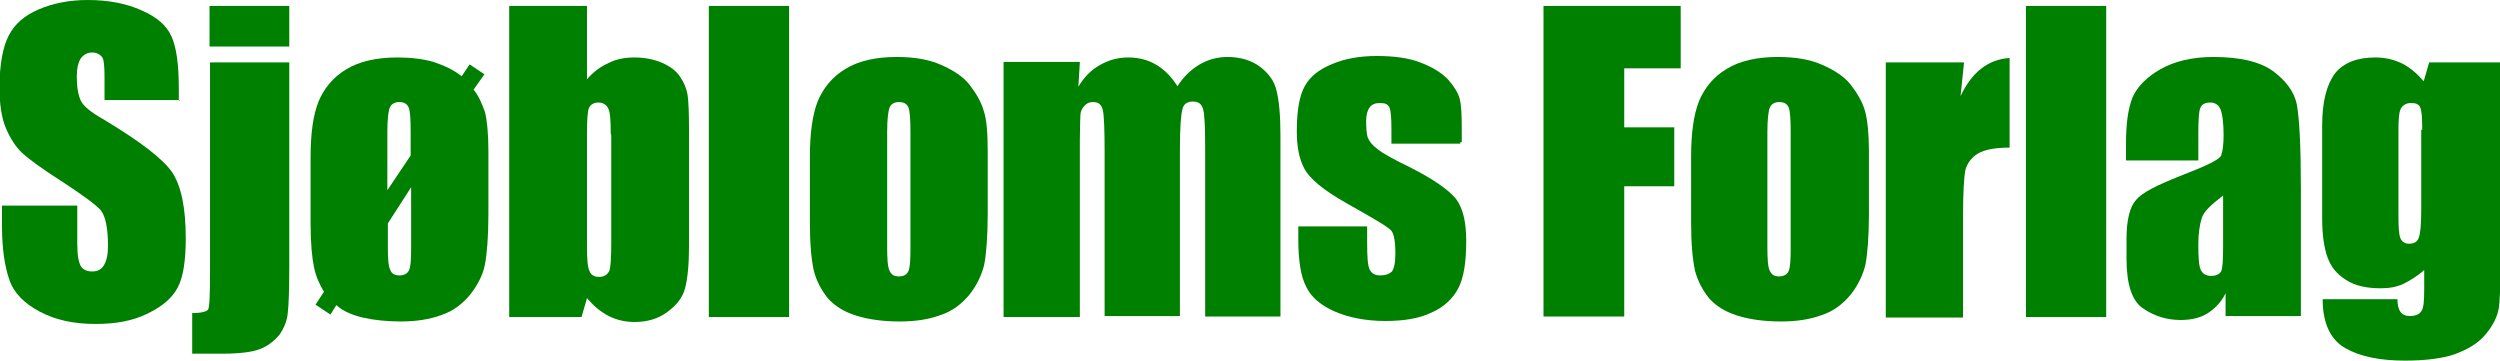 <?xml version="1.0" encoding="UTF-8"?> <svg xmlns="http://www.w3.org/2000/svg" xmlns:xlink="http://www.w3.org/1999/xlink" version="1.1" id="Layer_1" x="0px" y="0px" width="504.7px" height="72.8px" viewBox="3.4 219.8 504.7 72.8" xml:space="preserve"> <g> <path fill="#008001" d="M39.7,240H24.5v-4.6c0-2.1-0.1-3.6-0.5-4.1c-0.4-0.5-1.1-0.9-2-0.9s-1.7,0.4-2.3,1.2 c-0.5,0.8-0.8,2-0.8,3.7c0,2.1,0.3,3.7,0.8,4.8c0.5,1.1,2.1,2.4,4.6,3.8c7.3,4.4,11.8,7.8,13.8,10.6c1.9,2.8,2.8,7.3,2.8,13.4 c0,4.5-0.5,7.8-1.6,9.9s-3,3.8-6.1,5.3c-3,1.5-6.5,2.1-10.5,2.1c-4.4,0-8.1-0.8-11.3-2.5c-3-1.6-5.2-3.7-6.1-6.4 c-0.9-2.5-1.5-6.2-1.5-10.9v-4.1h15.2v7.7c0,2.4,0.3,3.8,0.7,4.5s1.2,1.1,2.3,1.1s1.9-0.4,2.4-1.3c0.5-0.8,0.8-2.1,0.8-3.8 c0-3.7-0.5-6.1-1.5-7.3c-1.1-1.2-3.6-3-7.7-5.7c-4.1-2.6-6.8-4.6-8.1-5.8s-2.4-2.9-3.3-5s-1.3-4.9-1.3-8.2c0-4.8,0.7-8.3,1.9-10.6 c1.2-2.3,3.2-4,6-5.2s6.1-1.9,9.9-1.9c4.2,0,7.8,0.7,10.9,2.1c3,1.3,5,3,6,5.2s1.5,5.6,1.5,10.6v2.4H39.7z"></path> <path fill="#008001" d="M61.8,232.4v40.8c0,4.8-0.1,8.1-0.3,9.7c-0.1,1.6-0.8,3.2-1.7,4.5c-1.1,1.3-2.4,2.3-4,2.9s-4.1,0.9-7.5,0.9 h-6.1v-8.2c1.9,0,2.9-0.3,3.2-0.7c0.3-0.4,0.4-3,0.4-7.8v-42.1H61.8z M61.8,221v8.2H45.7V221H61.8z"></path> <path fill="#008001" d="M99,237.9c1.1,1.3,1.7,2.9,2.3,4.5c0.4,1.6,0.7,4.2,0.7,7.9V263c0,4.6-0.3,8.1-0.7,10.2 c-0.4,2.1-1.5,4.2-3,6.1c-1.6,1.9-3.4,3.3-5.8,4.1c-2.4,0.9-5.2,1.3-8.2,1.3c-2.9,0-5.6-0.3-7.7-0.8s-4-1.3-5.3-2.5l-1.2,1.9l-3-2 l1.7-2.6c-0.9-1.5-1.6-3-2-4.9c-0.4-1.9-0.7-4.8-0.7-9v-13.2c0-4.8,0.5-8.5,1.6-11.3c1.1-2.6,2.9-4.9,5.6-6.5 c2.6-1.6,6.1-2.4,10.3-2.4c2.8,0,5.2,0.3,7.3,0.9c2.1,0.7,4.1,1.6,5.7,2.9l1.6-2.4l3,2L99,237.9z M86.3,251.2v-4.8 c0-2.6-0.1-4.2-0.4-4.9c-0.3-0.7-0.9-1.1-1.9-1.1c-0.9,0-1.6,0.4-1.9,1.1c-0.3,0.7-0.5,2.4-0.5,4.9v11.8L86.3,251.2z M81.7,264.9 v4.6c0,2.5,0.1,4.1,0.5,4.8c0.3,0.8,0.9,1.1,1.9,1.1c0.9,0,1.6-0.4,1.9-1.1c0.3-0.7,0.4-2.1,0.4-4.4v-12.3L81.7,264.9z"></path> <path fill="#008001" d="M121.9,221v14.8c1.3-1.5,2.8-2.6,4.4-3.3c1.6-0.8,3.3-1.1,5.2-1.1c2.1,0,4,0.4,5.6,1.1s2.8,1.6,3.6,2.8 c0.8,1.2,1.3,2.4,1.5,3.6s0.3,3.7,0.3,7.4v23.2c0,3.8-0.3,6.6-0.8,8.5c-0.5,1.9-1.7,3.4-3.6,4.8s-4.1,2-6.6,2 c-1.9,0-3.6-0.4-5.2-1.2c-1.6-0.8-3-2-4.4-3.6l-1.1,3.8h-14.6V221H121.9z M126.7,246.9c0-2.6-0.1-4.4-0.5-5.2 c-0.4-0.8-1.1-1.2-2-1.2s-1.6,0.4-1.9,1.1c-0.3,0.7-0.4,2.5-0.4,5.4v22.2c0,2.8,0.1,4.5,0.5,5.3c0.3,0.8,0.9,1.2,2,1.2 c0.9,0,1.6-0.4,2-1.2c0.3-0.8,0.4-2.8,0.4-5.8v-21.8H126.7z"></path> <path fill="#008001" d="M162.7,221v62.8h-16.2V221H162.7z"></path> <path fill="#008001" d="M202.8,250.4V263c0,4.6-0.3,8.1-0.7,10.2c-0.5,2.1-1.5,4.2-3,6.1c-1.6,1.9-3.4,3.3-5.8,4.1 c-2.4,0.9-5.2,1.3-8.2,1.3c-3.4,0-6.4-0.4-8.9-1.2c-2.5-0.8-4.2-1.9-5.6-3.4c-1.3-1.6-2.3-3.4-2.9-5.6c-0.5-2.3-0.8-5.4-0.8-9.8 v-13.2c0-4.8,0.5-8.5,1.6-11.3c1.1-2.6,2.9-4.9,5.6-6.5c2.6-1.6,6.1-2.4,10.3-2.4c3.6,0,6.5,0.5,9,1.6s4.5,2.4,5.8,4.1 c1.3,1.7,2.3,3.4,2.8,5.2C202.6,243.9,202.8,246.8,202.8,250.4z M187.2,246.5c0-2.6-0.1-4.2-0.4-5c-0.3-0.7-0.9-1.1-1.9-1.1 s-1.6,0.4-1.9,1.1c-0.3,0.7-0.5,2.4-0.5,5v23.2c0,2.4,0.1,4,0.5,4.8c0.4,0.8,0.9,1.1,1.9,1.1s1.6-0.4,1.9-1.1s0.4-2.1,0.4-4.4 V246.5z"></path> <path fill="#008001" d="M221.4,232.4l-0.3,4.9c1.2-2,2.6-3.4,4.4-4.4s3.6-1.5,5.7-1.5c4.2,0,7.5,2,9.9,5.8c1.3-2,2.8-3.4,4.5-4.4 c1.6-0.9,3.4-1.5,5.6-1.5c2.6,0,4.9,0.7,6.6,2c1.7,1.3,2.9,2.9,3.3,4.8c0.5,1.9,0.8,4.9,0.8,9.1v36.5h-15.2v-33.6 c0-4.4-0.1-7.1-0.4-8.2s-0.9-1.6-2.1-1.6c-1.1,0-1.9,0.5-2.1,1.6c-0.3,1.1-0.5,3.7-0.5,8.2v33.5h-15.2V251c0-5-0.1-8.1-0.4-9.1 c-0.3-1.1-0.9-1.5-2-1.5c-0.7,0-1.3,0.3-1.7,0.8c-0.5,0.5-0.8,1.2-0.8,2s-0.1,2.4-0.1,4.9v35.7H206v-51.5H221.4z"></path> <path fill="#008001" d="M298.2,248.8h-13.9V246c0-2.4-0.1-3.8-0.4-4.5c-0.3-0.7-0.9-0.9-2-0.9c-0.9,0-1.6,0.3-2,0.9 c-0.4,0.5-0.7,1.5-0.7,2.6c0,1.6,0.1,2.8,0.3,3.4c0.3,0.8,0.9,1.6,2,2.4c1.1,0.9,3.3,2.1,6.8,3.8c4.5,2.3,7.5,4.4,9,6.2 c1.5,2,2.1,4.8,2.1,8.6c0,4.2-0.5,7.4-1.6,9.5s-2.9,3.8-5.4,4.9c-2.5,1.2-5.6,1.7-9.3,1.7c-4,0-7.4-0.7-10.2-1.9 c-2.8-1.2-4.8-2.9-5.8-5c-1.1-2.1-1.6-5.3-1.6-9.7v-2.5h13.9v3.3c0,2.8,0.1,4.5,0.5,5.4c0.4,0.8,1.1,1.2,2.1,1.2 c1.1,0,1.9-0.3,2.4-0.8c0.4-0.5,0.7-1.7,0.7-3.6c0-2.5-0.3-4-0.8-4.6c-0.5-0.7-3.6-2.5-9.1-5.6c-4.6-2.6-7.4-4.9-8.5-7 s-1.5-4.6-1.5-7.5c0-4.1,0.5-7.1,1.6-9.1c1.1-2,2.9-3.4,5.6-4.5c2.6-1.1,5.6-1.6,9-1.6s6.4,0.4,8.7,1.3c2.4,0.9,4.2,2,5.6,3.4 c1.3,1.5,2.1,2.8,2.4,4s0.4,3.2,0.4,5.7v3H298.2z"></path> <path fill="#008001" d="M315,221h27.7v12.6h-11.4v11.9h10.1v11.9h-10.1v26.3H315V221L315,221z"></path> <path fill="#008001" d="M380.7,250.4V263c0,4.6-0.3,8.1-0.7,10.2c-0.5,2.1-1.5,4.2-3,6.1c-1.6,1.9-3.4,3.3-5.8,4.1 c-2.4,0.9-5.2,1.3-8.2,1.3c-3.4,0-6.4-0.4-8.9-1.2c-2.5-0.8-4.2-1.9-5.6-3.4c-1.3-1.6-2.3-3.4-2.9-5.6c-0.5-2.3-0.8-5.4-0.8-9.8 v-13.2c0-4.8,0.5-8.5,1.6-11.3c1.1-2.6,2.9-4.9,5.6-6.5c2.6-1.6,6.1-2.4,10.3-2.4c3.6,0,6.5,0.5,9,1.6c2.5,1.1,4.5,2.4,5.8,4.1 c1.3,1.7,2.3,3.4,2.8,5.2C380.4,243.9,380.7,246.8,380.7,250.4z M364.9,246.5c0-2.6-0.1-4.2-0.4-5c-0.3-0.7-0.9-1.1-1.9-1.1 c-0.9,0-1.6,0.4-1.9,1.1c-0.3,0.7-0.5,2.4-0.5,5v23.2c0,2.4,0.1,4,0.5,4.8c0.4,0.8,0.9,1.1,1.9,1.1c0.9,0,1.6-0.4,1.9-1.1 c0.3-0.7,0.4-2.1,0.4-4.4V246.5z"></path> <path fill="#008001" d="M399.9,232.4l-0.7,6.8c2.3-4.9,5.6-7.4,9.9-7.7v18.1c-2.9,0-5,0.4-6.4,1.2c-1.3,0.8-2.1,1.9-2.5,3.2 c-0.3,1.3-0.5,4.6-0.5,9.5v20.4h-15.6v-51.5H399.9z"></path> <path fill="#008001" d="M428.6,221v62.8h-16.2V221H428.6z"></path> <path fill="#008001" d="M447.3,252.2h-14.7v-3.4c0-4,0.4-7,1.3-9.3c0.9-2.1,2.8-4.1,5.6-5.7c2.8-1.6,6.4-2.5,10.7-2.5 c5.3,0,9.3,0.9,12,2.8c2.6,1.9,4.4,4.2,4.9,6.9c0.5,2.8,0.8,8.3,0.8,16.8v25.8h-15.2V279c-0.9,1.9-2.3,3.2-3.7,4.1 c-1.5,0.9-3.3,1.3-5.4,1.3c-2.8,0-5.3-0.8-7.5-2.3c-2.3-1.5-3.4-4.9-3.4-10.1v-4c0-3.8,0.7-6.5,1.9-7.8c1.2-1.5,4.2-3,9-4.9 c5.2-2,7.9-3.3,8.2-4.1c0.3-0.8,0.5-2.1,0.5-4.2c0-2.6-0.3-4.5-0.7-5.3s-1.1-1.2-2-1.2c-1.1,0-1.7,0.4-2,1.1s-0.4,2.5-0.4,5.3v5.3 H447.3z M452.3,259.2c-2.5,1.9-4,3.3-4.4,4.6c-0.4,1.3-0.7,3-0.7,5.3c0,2.6,0.1,4.4,0.5,5.2c0.4,0.8,1.1,1.2,2.1,1.2 c0.9,0,1.6-0.3,2-0.9c0.3-0.7,0.4-2.3,0.4-4.8V259.2z"></path> <path fill="#008001" d="M508.2,232.4V272c0,5.3-0.1,8.9-0.4,10.3c-0.3,1.5-1.1,3.2-2.6,5c-1.6,1.9-3.6,3-6.2,4 c-2.6,0.9-6.1,1.3-10.1,1.3c-5,0-9-0.8-12-2.5c-3-1.7-4.6-5-4.6-9.9h15.1c0,2.3,0.8,3.4,2.5,3.4c1.2,0,2-0.4,2.4-1.1 c0.4-0.7,0.5-2.1,0.5-4.4v-3.8c-1.3,1.2-2.8,2.1-4.2,2.8c-1.5,0.7-3,0.9-4.6,0.9c-2.8,0-5.2-0.5-7-1.7c-1.9-1.2-3-2.6-3.7-4.5 s-1.1-4.5-1.1-7.9v-18.7c0-4.9,0.9-8.3,2.6-10.6c1.7-2.1,4.4-3.2,8.1-3.2c2,0,3.7,0.4,5.4,1.2c1.6,0.8,3,2,4.4,3.6l1.1-3.8H508.2z M492.4,246c0-2.4-0.1-3.8-0.4-4.5c-0.3-0.7-0.9-0.9-1.9-0.9c-0.9,0-1.6,0.4-2,1.1s-0.5,2.3-0.5,4.4v17.3c0,2.3,0.1,3.8,0.4,4.5 c0.3,0.7,0.9,1.1,1.7,1.1c1.1,0,1.7-0.4,2-1.2c0.3-0.8,0.5-2.6,0.5-5.6V246H492.4z"></path> </g> </svg> 